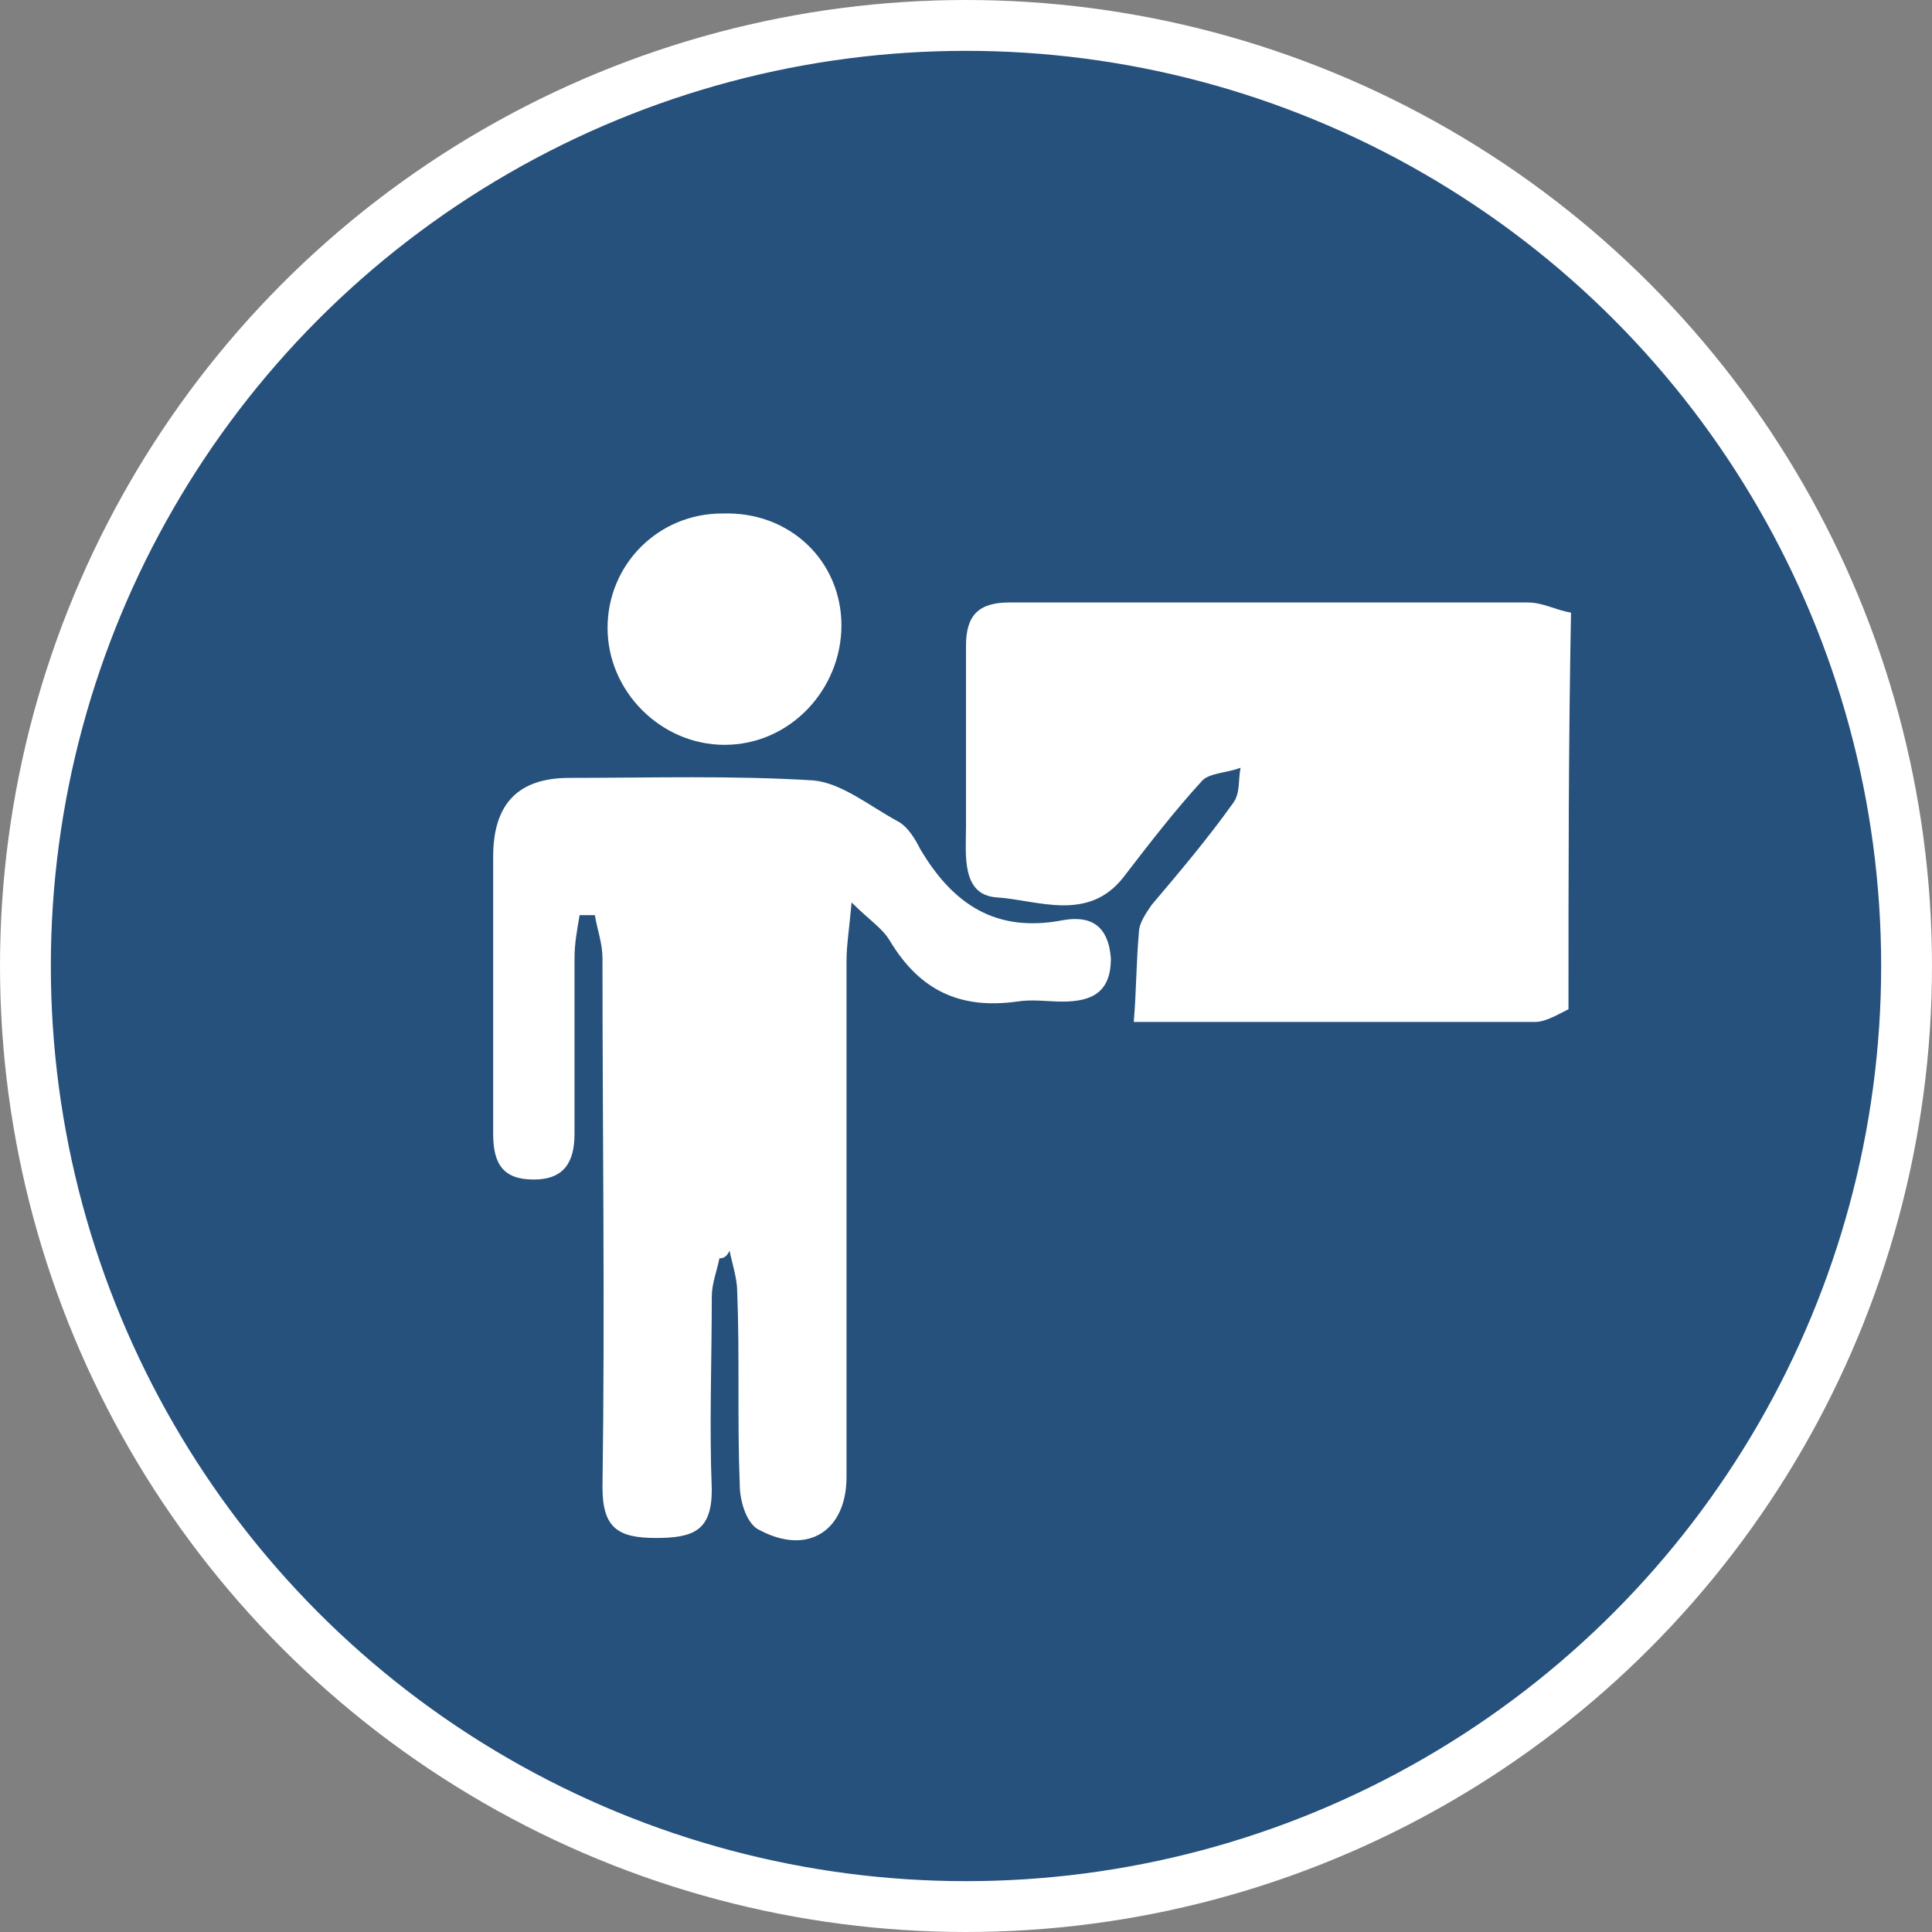 <?xml version="1.0" encoding="utf-8"?>
<!-- Generator: Adobe Illustrator 23.0.1, SVG Export Plug-In . SVG Version: 6.00 Build 0)  -->
<svg version="1.1" xmlns="http://www.w3.org/2000/svg" xmlns:xlink="http://www.w3.org/1999/xlink" x="0px" y="0px"
	 viewBox="0 0 76 76" style="enable-background:new 0 0 76 76;" xml:space="preserve">
<rect x="0" y="0" width="76" height="76" fill="#808080" stroke="none"/>
<style type="text/css">
	.st0{fill:#25517C;stroke:#FFFFFF;stroke-width:2;stroke-miterlimit:8;}
	.st1{fill-rule:evenodd;clip-rule:evenodd;fill:#FFFFFF;}
	.st2{fill-rule:evenodd;clip-rule:evenodd;fill:#25517C;}
	.st3{fill:#FFFFFF;}
	.st4{fill-rule:evenodd;clip-rule:evenodd;fill:none;stroke:#FFFFFF;stroke-miterlimit:8;}
	.st5{fill:#25517C;stroke:#FFFFFF;stroke-miterlimit:8;}
	.st6{fill:none;stroke:#FFFFFF;stroke-width:3;stroke-miterlimit:8;}
	.st7{fill-rule:evenodd;clip-rule:evenodd;fill:#25517C;stroke:#FFFFFF;stroke-miterlimit:8;}
	.st8{fill:#25517C;}
	.st9{clip-path:url(#SVGID_2_);fill:#FFFFFF;}
	.st10{clip-path:url(#SVGID_4_);fill:#FFFFFF;}
	.st11{fill:none;}
	.st12{clip-path:url(#SVGID_6_);fill:#FFFFFF;}
	.st13{clip-path:url(#SVGID_8_);fill:#FFFFFF;}
	.st14{clip-path:url(#SVGID_10_);}
	.st15{clip-path:url(#SVGID_12_);}
</style>
<g id="Layer_1">
	<ellipse class="st0" cx="38" cy="38" rx="37" ry="37"/>
	<g>
		<path class="st3" d="M61.7,39.7c-0.4,0.2-0.9,0.5-1.3,0.5c-5.4,0-10.7,0-15.8,0c0.1-1.2,0.1-2.4,0.2-3.5c0-0.4,0.3-0.8,0.5-1.1
			c1.1-1.3,2.2-2.6,3.2-4c0.3-0.4,0.2-0.9,0.3-1.4c-0.5,0.2-1.2,0.2-1.5,0.5c-1.1,1.2-2.1,2.5-3.1,3.8c-1.4,1.8-3.4,0.9-5,0.8
			c-1.4-0.1-1.2-1.7-1.2-2.8c0-2.4,0-4.7,0-7.1c0-1.2,0.5-1.7,1.7-1.7c6.8,0,13.6,0,20.4,0c0.6,0,1.1,0.3,1.7,0.4
			C61.7,29.3,61.7,34.5,61.7,39.7z"/>
		<path class="st3" d="M28.3,49.5C28.2,50,28,50.5,28,51c0,2.5-0.1,5.1,0,7.6c0,1.6-0.7,1.9-2.2,1.9c-1.5,0-2.1-0.4-2.1-2
			c0.1-6.9,0-13.9,0-20.8c0-0.6-0.2-1.1-0.3-1.7c-0.2,0-0.4,0-0.6,0c-0.1,0.6-0.2,1.1-0.2,1.7c0,2.3,0,4.6,0,6.9
			c0,1.1-0.4,1.8-1.6,1.8c-1.2,0-1.6-0.6-1.6-1.8c0-3.6,0-7.3,0-10.9c0-2.1,1-3.1,3-3.1c3.2,0,6.4-0.1,9.6,0.1
			c1.1,0.1,2.2,1,3.3,1.6c0.4,0.2,0.7,0.7,0.9,1.1c1.3,2.2,3,3.3,5.6,2.8c1.1-0.2,1.8,0.2,1.9,1.5c0,1.3-0.7,1.7-1.9,1.7
			c-0.6,0-1.2-0.1-1.8,0c-2.2,0.3-3.8-0.4-5-2.4c-0.3-0.5-0.8-0.8-1.5-1.5c-0.1,1.1-0.2,1.7-0.2,2.3c0,6.8,0,13.5,0,20.3
			c0,2.1-1.5,3.1-3.4,2.1c-0.5-0.2-0.8-1.1-0.8-1.8c-0.1-2.5,0-5.1-0.1-7.6c0-0.5-0.2-1.1-0.3-1.6C28.6,49.4,28.5,49.5,28.3,49.5z"
			/>
		<path class="st3" d="M33.1,24.6c0,2.5-2,4.7-4.6,4.7c-2.5,0-4.6-2.1-4.6-4.6c0-2.5,2-4.5,4.5-4.5C31.1,20.1,33.1,22.1,33.1,24.6z"
			/>
	</g>
</g>
<g id="Layer_2">
</g>
<g id="Layer_3">
</g>
<g id="Layer_4">
</g>
<g id="Layer_5">
</g>
</svg>
